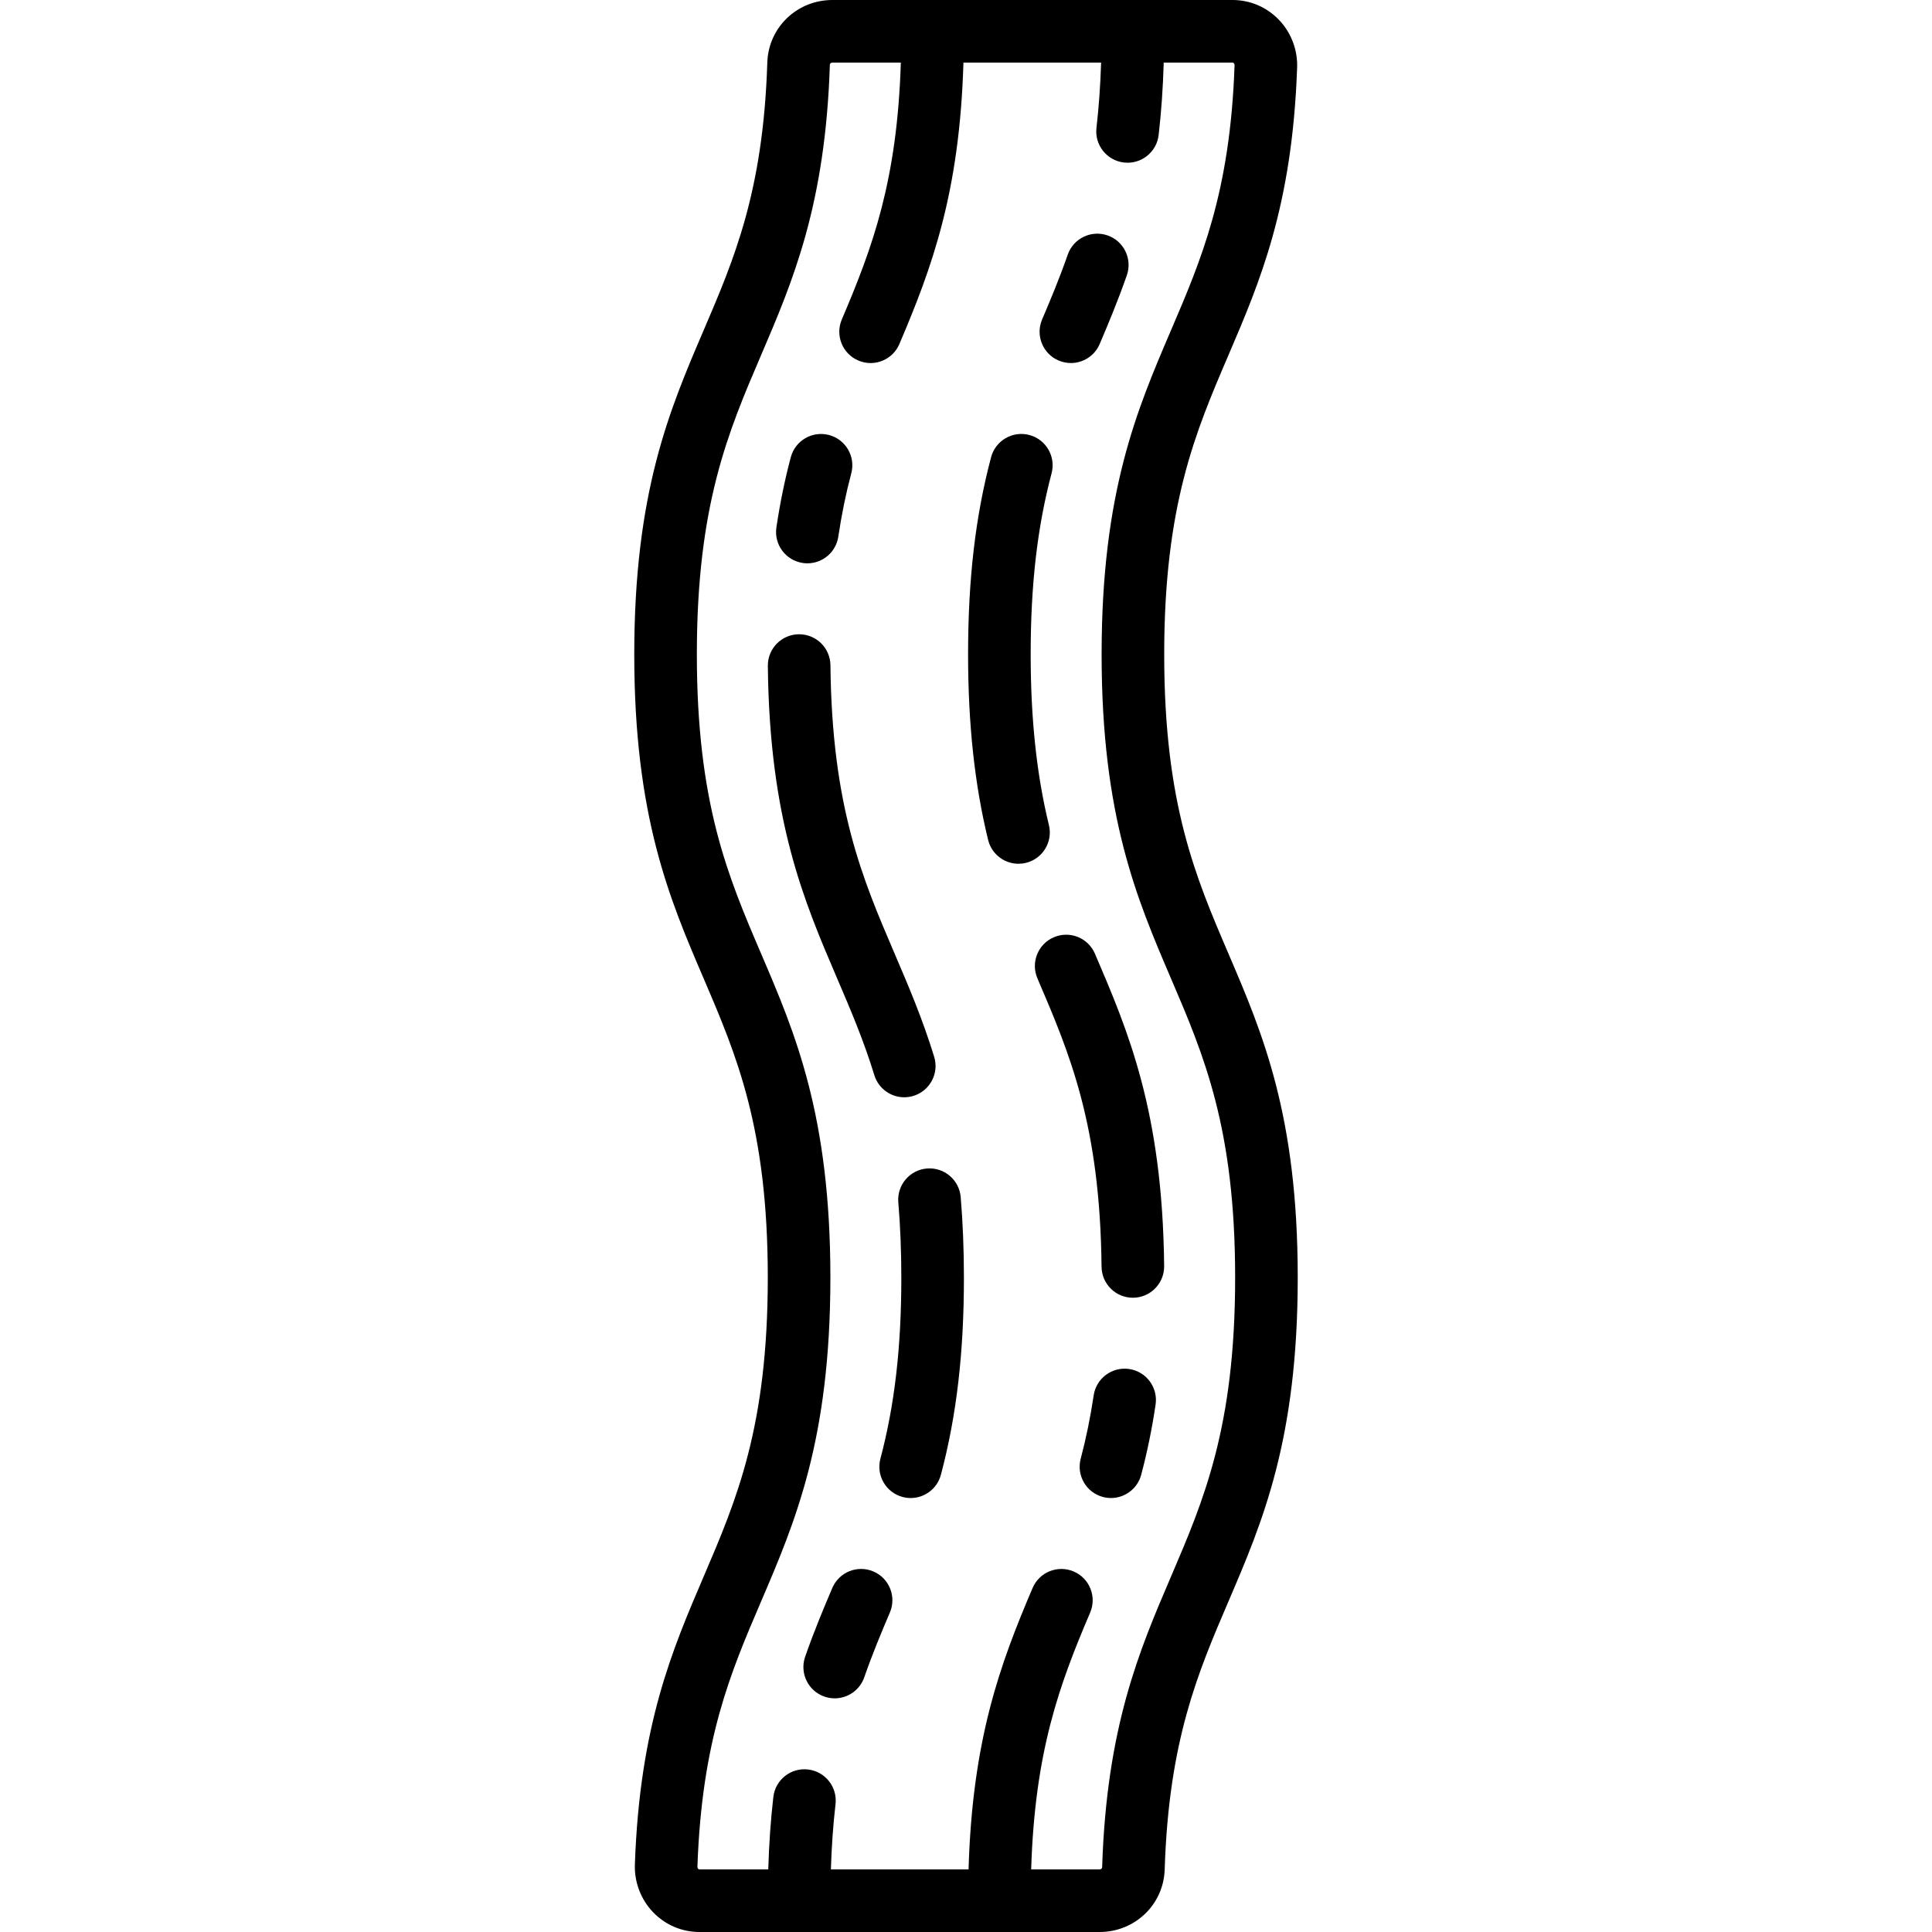 <?xml version="1.0" encoding="iso-8859-1"?>
<!-- Uploaded to: SVG Repo, www.svgrepo.com, Generator: SVG Repo Mixer Tools -->
<svg fill="#000000" height="800px" width="800px" version="1.1" id="Capa_1" xmlns="http://www.w3.org/2000/svg" xmlns:xlink="http://www.w3.org/1999/xlink" 
	 viewBox="0 0 463 463" xml:space="preserve">
<g>
	<path d="M294.394,228.536C286.478,210.063,279,192.615,279,156.82c0-35.791,7.478-53.236,15.394-71.705
		c7.524-17.555,15.305-35.708,16.459-68.946c0.148-4.237-1.45-8.409-4.384-11.447C303.528,1.677,299.582,0,295.357,0h-95.875
		c-8.48,0-15.332,6.582-15.598,14.982c-0.979,30.86-7.925,47.065-15.278,64.222C160.442,98.253,152,117.95,152,156.82
		c0,38.875,8.442,58.574,16.606,77.624C176.522,252.917,184,270.364,184,306.16c0,35.796-7.478,53.244-15.394,71.716
		c-7.524,17.558-15.305,35.713-16.459,68.956c-0.148,4.237,1.45,8.409,4.384,11.447c2.94,3.044,6.887,4.721,11.111,4.721h95.874
		c8.481,0,15.333-6.582,15.599-14.983c0.979-30.865,7.925-47.073,15.278-64.232C302.558,364.734,311,345.034,311,306.16
		S302.558,247.586,294.394,228.536z M280.606,377.876c-7.578,17.684-15.415,35.97-16.483,69.666
		c-0.007,0.212-0.273,0.458-0.606,0.458h-16.4c0.872-28.209,6.698-44.114,14.14-61.559c1.625-3.81-0.146-8.216-3.956-9.841
		c-3.812-1.626-8.216,0.147-9.841,3.956c-7.847,18.394-14.436,36.366-15.348,67.445H199.12c0.173-5.484,0.538-10.656,1.113-15.641
		c0.474-4.115-2.479-7.835-6.593-8.309c-4.115-0.479-7.836,2.477-8.31,6.593c-0.638,5.546-1.038,11.28-1.218,17.357h-16.47
		c-0.06,0-0.185,0-0.321-0.141c-0.089-0.092-0.192-0.253-0.184-0.506c1.058-30.438,7.954-46.531,15.256-63.569
		C190.558,364.733,199,345.034,199,306.16s-8.442-58.574-16.606-77.624C174.478,210.063,167,192.615,167,156.82
		c0-35.791,7.478-53.236,15.394-71.706c7.578-17.681,15.415-35.965,16.483-69.657c0.007-0.211,0.272-0.457,0.605-0.457h16.4
		c-0.872,28.205-6.7,44.111-14.143,61.557c-1.625,3.81,0.146,8.216,3.955,9.842c0.96,0.41,1.958,0.604,2.939,0.604
		c2.915,0,5.687-1.709,6.902-4.559c7.848-18.396,14.439-36.368,15.351-67.443h32.992c-0.173,5.483-0.538,10.653-1.113,15.638
		c-0.474,4.115,2.479,7.835,6.593,8.309c0.292,0.034,0.581,0.05,0.868,0.05c3.758,0,7.001-2.819,7.441-6.643
		c0.638-5.545,1.038-11.278,1.218-17.354h16.47c0.06,0,0.185,0,0.321,0.141c0.089,0.092,0.192,0.253,0.184,0.506
		c-1.058,30.432-7.954,46.523-15.256,63.558C272.442,98.253,264,117.95,264,156.82c0,38.875,8.442,58.574,16.606,77.624
		C288.522,252.917,296,270.364,296,306.16C296,341.956,288.522,359.404,280.606,377.876z"/>
	<path d="M209.302,376.596c-3.812-1.625-8.215,0.147-9.841,3.957c-2.035,4.77-4.384,10.372-6.511,16.486
		c-1.361,3.912,0.706,8.187,4.618,9.548c0.816,0.284,1.647,0.418,2.465,0.418c3.104,0,6.006-1.941,7.083-5.037
		c1.973-5.668,4.204-10.989,6.142-15.531C214.883,382.627,213.112,378.222,209.302,376.596z"/>
	<path d="M222.116,280.03c-4.127,0.351-7.188,3.981-6.837,8.108c0.479,5.628,0.721,11.692,0.721,18.021
		c0,16.721-1.593,30.517-5.013,43.419c-1.061,4.004,1.324,8.11,5.328,9.171c0.645,0.171,1.291,0.252,1.927,0.252
		c3.319,0,6.354-2.221,7.245-5.581c3.761-14.19,5.513-29.208,5.513-47.262c0-6.752-0.261-13.243-0.775-19.292
		C229.874,282.74,226.253,279.684,222.116,280.03z"/>
	<path d="M209.534,257.662c0.991,3.226,3.96,5.298,7.166,5.298c0.73,0,1.473-0.107,2.207-0.333c3.959-1.217,6.182-5.414,4.965-9.373
		c-2.829-9.204-6.21-17.091-9.479-24.72c-7.726-18.026-15.022-35.053-15.38-69.113c-0.044-4.115-3.393-7.421-7.498-7.421
		c-0.027,0-0.054,0-0.081,0c-4.142,0.043-7.464,3.437-7.421,7.579c0.39,37.056,8.627,56.276,16.593,74.863
		C203.863,242.044,206.94,249.224,209.534,257.662z"/>
	<path d="M192.381,134.916c0.374,0.056,0.744,0.083,1.111,0.083c3.654,0,6.855-2.676,7.409-6.399
		c0.785-5.286,1.801-10.25,3.107-15.176c1.061-4.004-1.324-8.11-5.328-9.171c-4.006-1.062-8.109,1.323-9.172,5.328
		c-1.45,5.471-2.577,10.972-3.445,16.817C185.455,130.493,188.283,134.307,192.381,134.916z"/>
	<path d="M270.617,328.081c-4.084-0.609-7.913,2.219-8.521,6.317c-0.784,5.281-1.801,10.246-3.108,15.178
		c-1.061,4.004,1.324,8.11,5.328,9.171c0.645,0.171,1.29,0.252,1.927,0.252c3.319,0,6.354-2.221,7.245-5.58
		c1.452-5.478,2.579-10.979,3.446-16.818C277.543,332.504,274.714,328.689,270.617,328.081z"/>
	<path d="M252.552,224.61c-3.808,1.631-5.571,6.041-3.939,9.848c7.724,18.023,15.019,35.046,15.374,69.12
		c0.043,4.116,3.393,7.422,7.498,7.422c0.026,0,0.054,0,0.08,0c4.142-0.043,7.465-3.436,7.422-7.578
		c-0.388-37.07-8.623-56.288-16.587-74.872C260.768,224.742,256.359,222.978,252.552,224.61z"/>
	<path d="M251.371,197.719C248.43,185.679,247,172.301,247,156.82c0-16.712,1.592-30.504,5.01-43.403
		c1.061-4.004-1.325-8.11-5.329-9.171c-4.004-1.06-8.109,1.326-9.171,5.329c-3.759,14.187-5.51,29.199-5.51,47.245
		c0,16.696,1.569,31.239,4.799,44.458c0.837,3.426,3.903,5.722,7.28,5.722c0.589,0,1.188-0.07,1.785-0.216
		C249.889,205.801,252.354,201.743,251.371,197.719z"/>
	<path d="M253.694,86.396c0.961,0.41,1.959,0.604,2.94,0.604c2.914,0,5.686-1.708,6.902-4.558
		c2.031-4.761,4.378-10.354,6.509-16.478c1.361-3.912-0.706-8.187-4.618-9.548c-3.916-1.36-8.187,0.708-9.548,4.619
		c-1.976,5.676-4.205,10.986-6.14,15.519C248.114,80.364,249.885,84.771,253.694,86.396z"/>
</g>
</svg>